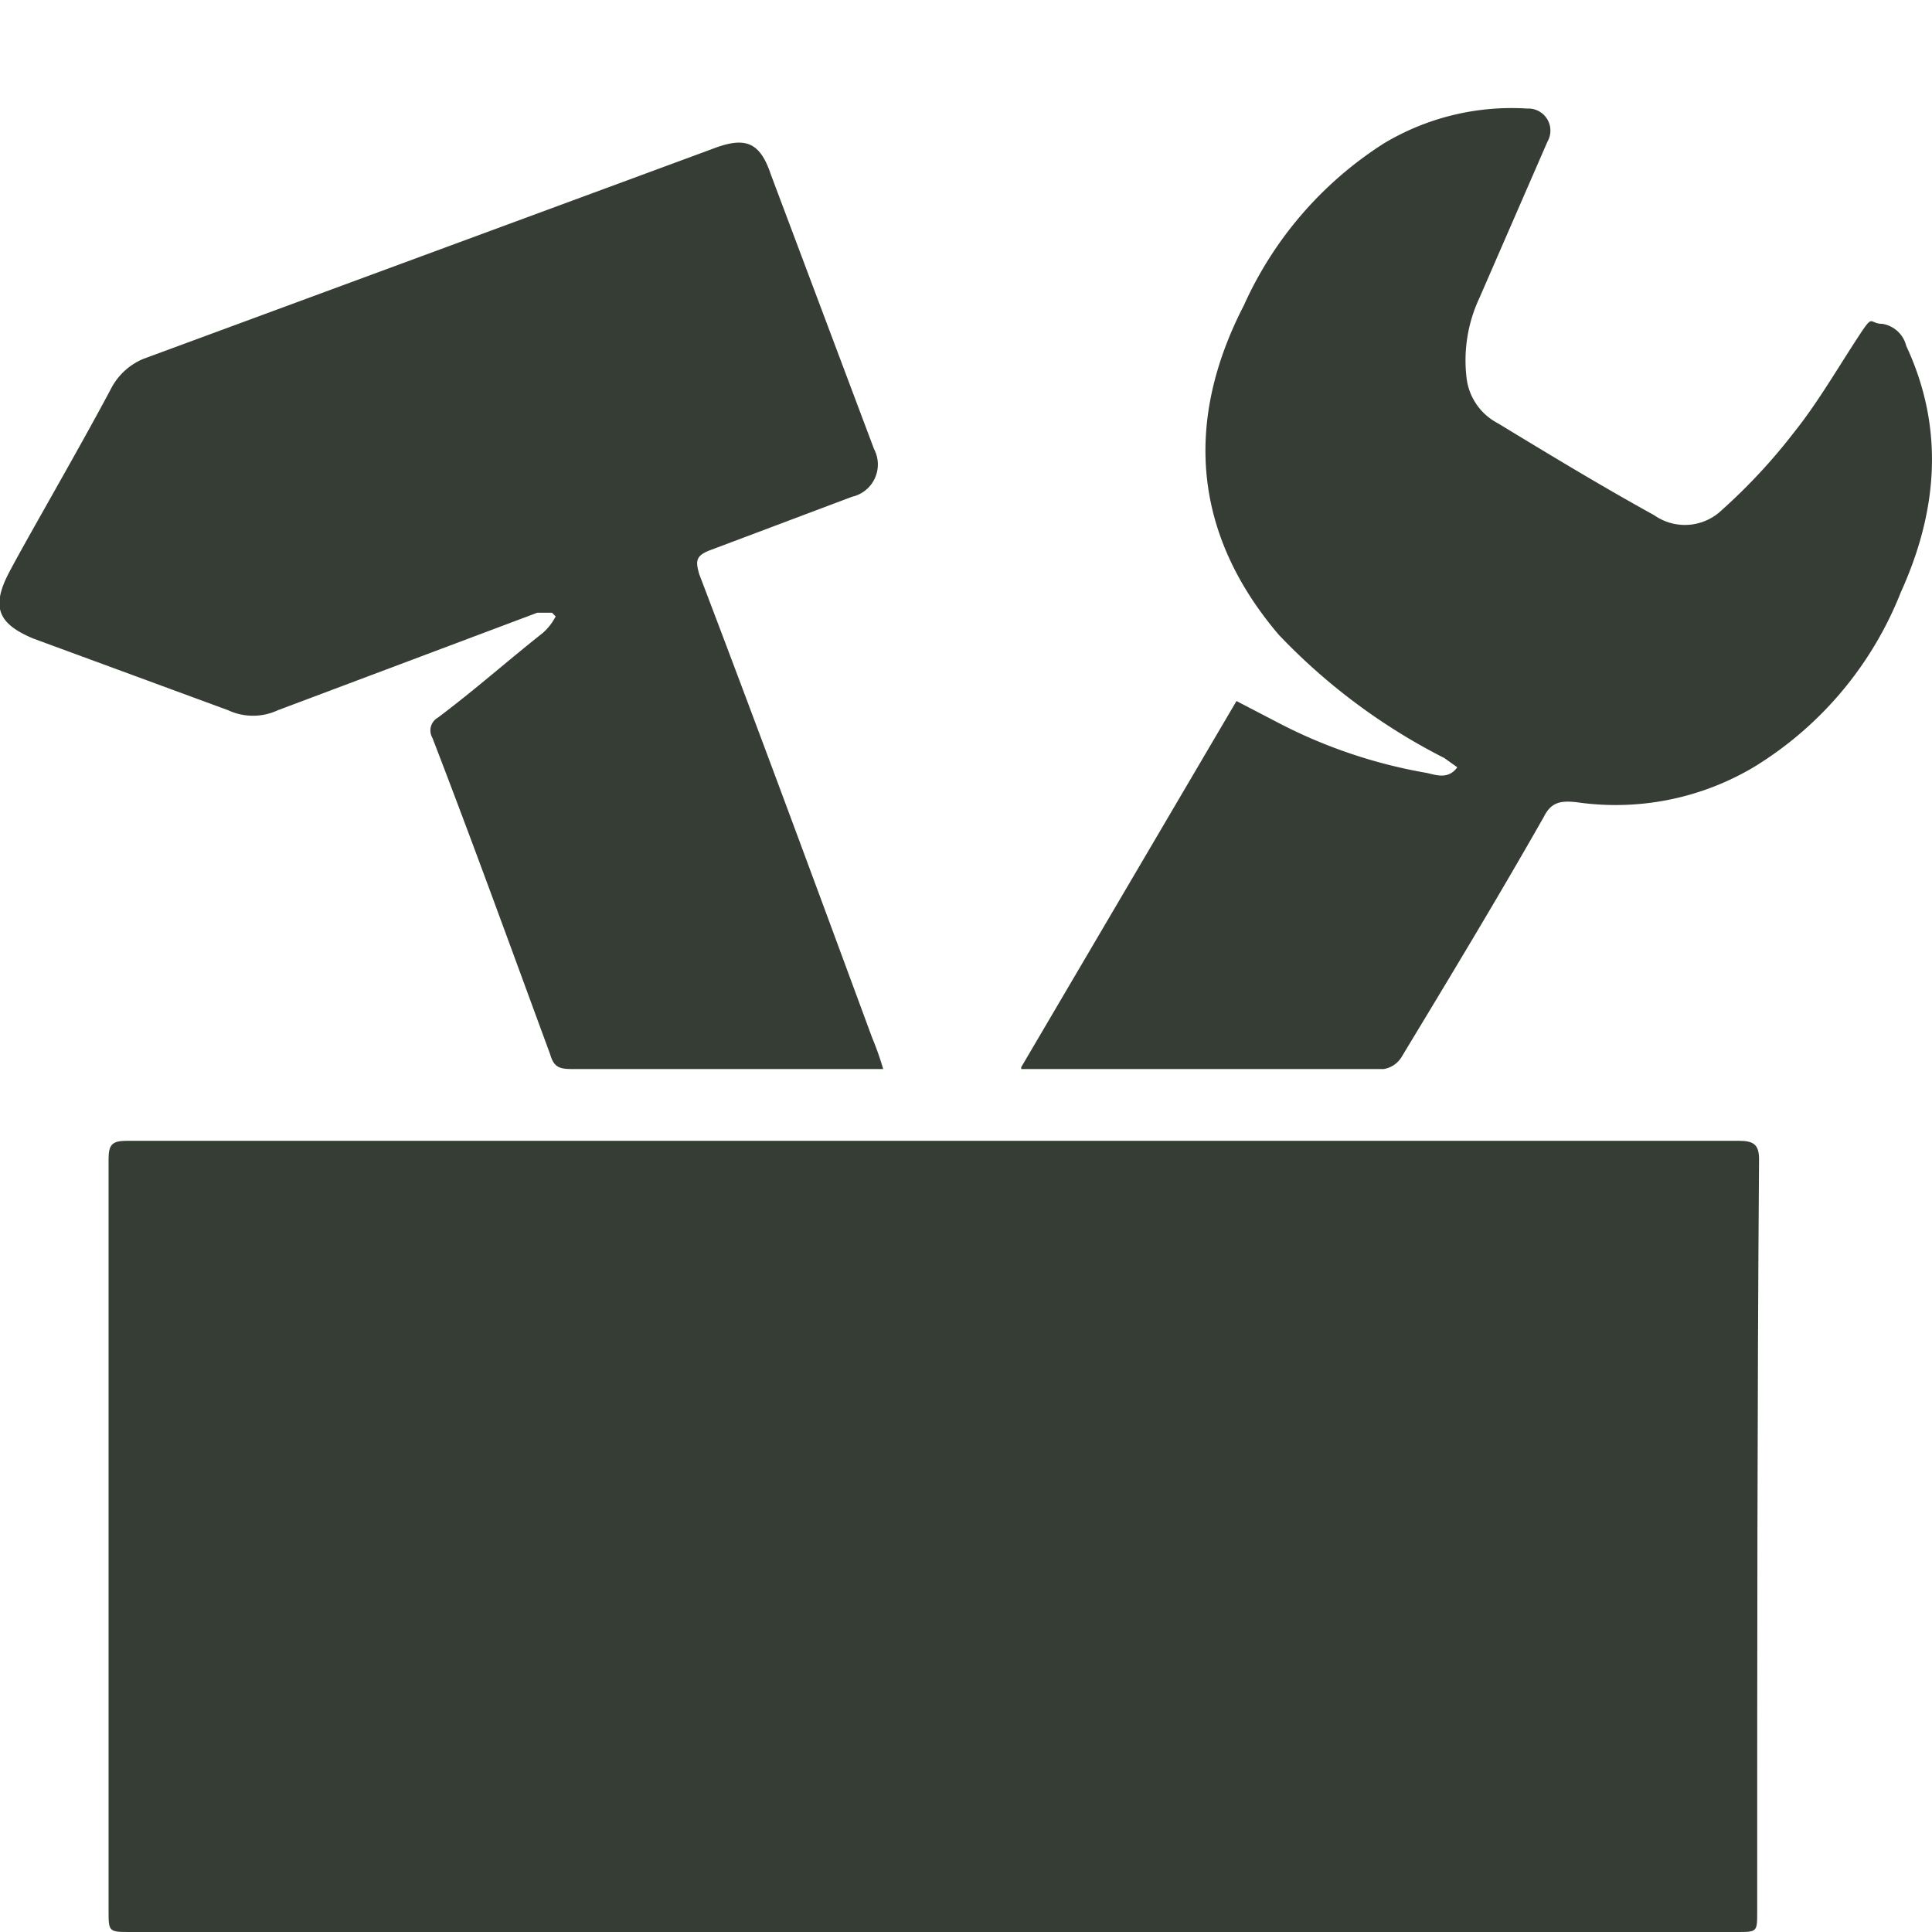 <svg xmlns="http://www.w3.org/2000/svg" xmlns:xlink="http://www.w3.org/1999/xlink" width="105" height="105" viewBox="0 0 105 105"><defs><clipPath id="a"><rect width="105" height="105" style="fill:none"/></clipPath></defs><g style="clip-path:url(#a)"><path d="M50.7,105H7.1c-1.2,0-1.2,0-1.2-1.2V63c0-.8.2-1,1-1H94.5c.8,0,1.1.2,1.1,1-.1,13.6-.1,27.2-.1,40.9,0,1.1,0,1.1-1.1,1.1H50.7" style="fill:#363d35"/></g><g style="clip-path:url(#a)"><path d="M48,58.1H31.1c-.7,0-1-.1-1.2-.8-2.1-5.7-4.2-11.5-6.4-17.2a.8.8,0,0,1,.3-1.1c2-1.5,3.8-3.1,5.7-4.6a3.1,3.1,0,0,0,.7-.9l-.2-.2h-.8L15.1,38.6a3.2,3.2,0,0,1-2.7,0L1.8,34.7C-.1,33.9-.5,33,.5,31.1S4.3,24.4,6.1,21a3.5,3.5,0,0,1,1.7-1.5L38.7,8.1c1.8-.7,2.6-.4,3.2,1.4l5.6,14.9A1.8,1.8,0,0,1,46.3,27l-7.7,2.9c-.8.3-.8.6-.6,1.3,3.2,8.4,6.3,16.8,9.4,25.2a16.2,16.2,0,0,1,.6,1.7" style="fill:#363d35"/></g><g style="clip-path:url(#a)"><path d="M55.5,58,67.2,38.1l2.5,1.3A27.6,27.6,0,0,0,77.5,42c.5.1,1.2.4,1.7-.3l-.7-.5a33,33,0,0,1-9-6.7c-4.6-5.4-5.2-11.5-1.9-17.9a20.3,20.3,0,0,1,7.6-8.8A13.5,13.5,0,0,1,83,5.9a1.2,1.2,0,0,1,1.1,1.8l-3.7,8.5a8,8,0,0,0-.7,4.3A3.2,3.2,0,0,0,81.4,23c2.8,1.7,5.6,3.4,8.5,5a2.9,2.9,0,0,0,3.7-.3,31.3,31.3,0,0,0,3.9-4.2c1.2-1.5,2.2-3.2,3.3-4.9s.7-1,1.5-1a1.6,1.6,0,0,1,1.3,1.2c2.1,4.5,1.7,9-.3,13.4a19.5,19.5,0,0,1-8,9.5,14.7,14.7,0,0,1-9.6,1.9c-.9-.1-1.4,0-1.8.8-2.5,4.4-5.1,8.7-7.7,13a1.4,1.4,0,0,1-1,.7H55.5" style="fill:#363d35"/></g></svg>